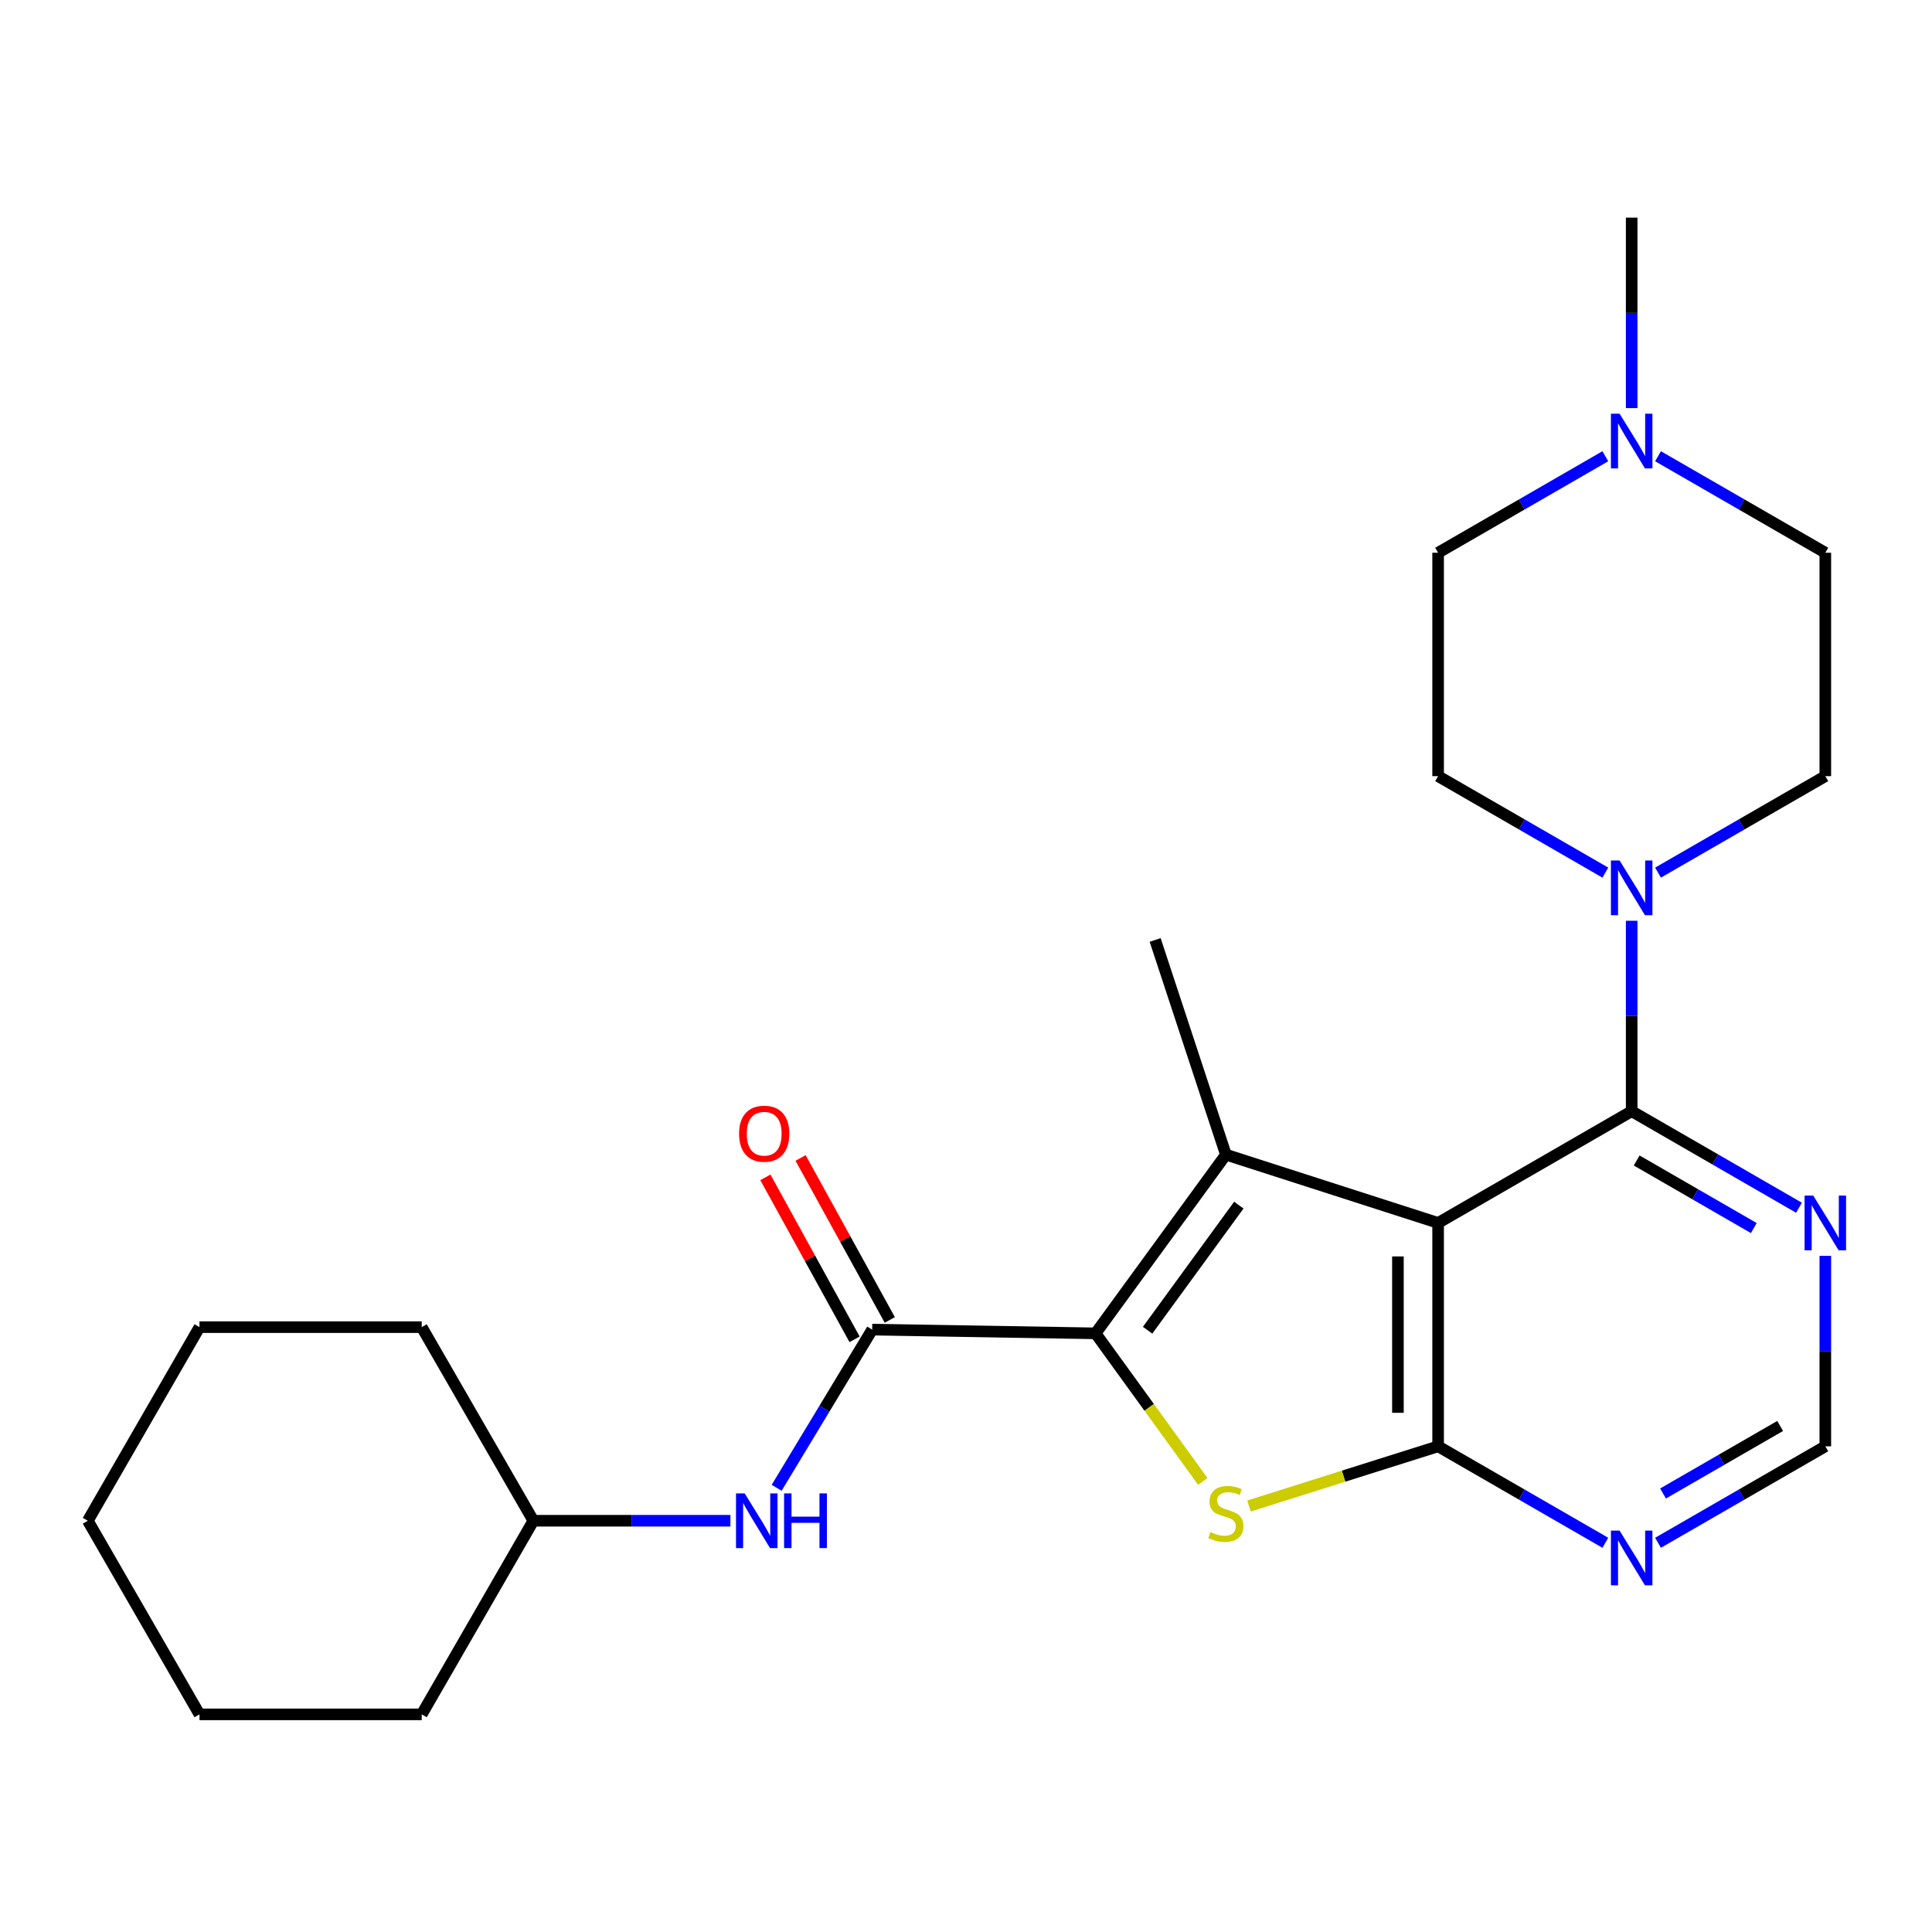 <?xml version='1.0' encoding='iso-8859-1'?>
<svg version='1.1' baseProfile='full'
              xmlns='http://www.w3.org/2000/svg'
                      xmlns:rdkit='http://www.rdkit.org/xml'
                      xmlns:xlink='http://www.w3.org/1999/xlink'
                  xml:space='preserve'
width='1000px' height='1000px' viewBox='0 0 1000 1000'>
<!-- END OF HEADER -->
<rect style='opacity:1.0;fill:#FFFFFF;stroke:none' width='1000' height='1000' x='0' y='0'> </rect>
<path class='bond-1' d='M 744.367,632.986 L 634.52,597.642' style='fill:none;fill-rule:evenodd;stroke:#000000;stroke-width:6px;stroke-linecap:butt;stroke-linejoin:miter;stroke-opacity:1' />
<path class='bond-2' d='M 744.367,632.986 L 744.367,748.613' style='fill:none;fill-rule:evenodd;stroke:#000000;stroke-width:6px;stroke-linecap:butt;stroke-linejoin:miter;stroke-opacity:1' />
<path class='bond-2' d='M 723.563,650.33 L 723.563,731.269' style='fill:none;fill-rule:evenodd;stroke:#000000;stroke-width:6px;stroke-linecap:butt;stroke-linejoin:miter;stroke-opacity:1' />
<path class='bond-4' d='M 744.367,632.986 L 844.552,575.15' style='fill:none;fill-rule:evenodd;stroke:#000000;stroke-width:6px;stroke-linecap:butt;stroke-linejoin:miter;stroke-opacity:1' />
<path class='bond-0' d='M 567.067,690.141 L 634.52,597.642' style='fill:none;fill-rule:evenodd;stroke:#000000;stroke-width:6px;stroke-linecap:butt;stroke-linejoin:miter;stroke-opacity:1' />
<path class='bond-0' d='M 593.995,688.524 L 641.212,623.775' style='fill:none;fill-rule:evenodd;stroke:#000000;stroke-width:6px;stroke-linecap:butt;stroke-linejoin:miter;stroke-opacity:1' />
<path class='bond-5' d='M 567.067,690.141 L 451.441,688.211' style='fill:none;fill-rule:evenodd;stroke:#000000;stroke-width:6px;stroke-linecap:butt;stroke-linejoin:miter;stroke-opacity:1' />
<path class='bond-25' d='M 567.067,690.141 L 594.816,728.459' style='fill:none;fill-rule:evenodd;stroke:#000000;stroke-width:6px;stroke-linecap:butt;stroke-linejoin:miter;stroke-opacity:1' />
<path class='bond-25' d='M 594.816,728.459 L 622.565,766.778' style='fill:none;fill-rule:evenodd;stroke:#CCCC00;stroke-width:6px;stroke-linecap:butt;stroke-linejoin:miter;stroke-opacity:1' />
<path class='bond-17' d='M 634.52,597.642 L 597.904,486.523' style='fill:none;fill-rule:evenodd;stroke:#000000;stroke-width:6px;stroke-linecap:butt;stroke-linejoin:miter;stroke-opacity:1' />
<path class='bond-3' d='M 744.367,748.613 L 695.423,764.062' style='fill:none;fill-rule:evenodd;stroke:#000000;stroke-width:6px;stroke-linecap:butt;stroke-linejoin:miter;stroke-opacity:1' />
<path class='bond-3' d='M 695.423,764.062 L 646.48,779.512' style='fill:none;fill-rule:evenodd;stroke:#CCCC00;stroke-width:6px;stroke-linecap:butt;stroke-linejoin:miter;stroke-opacity:1' />
<path class='bond-7' d='M 744.367,748.613 L 787.644,773.576' style='fill:none;fill-rule:evenodd;stroke:#000000;stroke-width:6px;stroke-linecap:butt;stroke-linejoin:miter;stroke-opacity:1' />
<path class='bond-7' d='M 787.644,773.576 L 830.92,798.54' style='fill:none;fill-rule:evenodd;stroke:#0000FF;stroke-width:6px;stroke-linecap:butt;stroke-linejoin:miter;stroke-opacity:1' />
<path class='bond-6' d='M 844.552,575.15 L 844.552,525.868' style='fill:none;fill-rule:evenodd;stroke:#000000;stroke-width:6px;stroke-linecap:butt;stroke-linejoin:miter;stroke-opacity:1' />
<path class='bond-6' d='M 844.552,525.868 L 844.552,476.586' style='fill:none;fill-rule:evenodd;stroke:#0000FF;stroke-width:6px;stroke-linecap:butt;stroke-linejoin:miter;stroke-opacity:1' />
<path class='bond-8' d='M 844.552,575.15 L 887.851,600.135' style='fill:none;fill-rule:evenodd;stroke:#000000;stroke-width:6px;stroke-linecap:butt;stroke-linejoin:miter;stroke-opacity:1' />
<path class='bond-8' d='M 887.851,600.135 L 931.15,625.12' style='fill:none;fill-rule:evenodd;stroke:#0000FF;stroke-width:6px;stroke-linecap:butt;stroke-linejoin:miter;stroke-opacity:1' />
<path class='bond-8' d='M 847.144,600.665 L 877.453,618.155' style='fill:none;fill-rule:evenodd;stroke:#000000;stroke-width:6px;stroke-linecap:butt;stroke-linejoin:miter;stroke-opacity:1' />
<path class='bond-8' d='M 877.453,618.155 L 907.762,635.644' style='fill:none;fill-rule:evenodd;stroke:#0000FF;stroke-width:6px;stroke-linecap:butt;stroke-linejoin:miter;stroke-opacity:1' />
<path class='bond-9' d='M 451.441,688.211 L 426.718,729.148' style='fill:none;fill-rule:evenodd;stroke:#000000;stroke-width:6px;stroke-linecap:butt;stroke-linejoin:miter;stroke-opacity:1' />
<path class='bond-9' d='M 426.718,729.148 L 401.994,770.086' style='fill:none;fill-rule:evenodd;stroke:#0000FF;stroke-width:6px;stroke-linecap:butt;stroke-linejoin:miter;stroke-opacity:1' />
<path class='bond-12' d='M 460.553,683.192 L 437.468,641.275' style='fill:none;fill-rule:evenodd;stroke:#000000;stroke-width:6px;stroke-linecap:butt;stroke-linejoin:miter;stroke-opacity:1' />
<path class='bond-12' d='M 437.468,641.275 L 414.382,599.358' style='fill:none;fill-rule:evenodd;stroke:#FF0000;stroke-width:6px;stroke-linecap:butt;stroke-linejoin:miter;stroke-opacity:1' />
<path class='bond-12' d='M 442.329,693.229 L 419.244,651.312' style='fill:none;fill-rule:evenodd;stroke:#000000;stroke-width:6px;stroke-linecap:butt;stroke-linejoin:miter;stroke-opacity:1' />
<path class='bond-12' d='M 419.244,651.312 L 396.159,609.394' style='fill:none;fill-rule:evenodd;stroke:#FF0000;stroke-width:6px;stroke-linecap:butt;stroke-linejoin:miter;stroke-opacity:1' />
<path class='bond-13' d='M 830.92,451.671 L 787.644,426.702' style='fill:none;fill-rule:evenodd;stroke:#0000FF;stroke-width:6px;stroke-linecap:butt;stroke-linejoin:miter;stroke-opacity:1' />
<path class='bond-13' d='M 787.644,426.702 L 744.367,401.734' style='fill:none;fill-rule:evenodd;stroke:#000000;stroke-width:6px;stroke-linecap:butt;stroke-linejoin:miter;stroke-opacity:1' />
<path class='bond-14' d='M 858.184,451.674 L 901.484,426.704' style='fill:none;fill-rule:evenodd;stroke:#0000FF;stroke-width:6px;stroke-linecap:butt;stroke-linejoin:miter;stroke-opacity:1' />
<path class='bond-14' d='M 901.484,426.704 L 944.783,401.734' style='fill:none;fill-rule:evenodd;stroke:#000000;stroke-width:6px;stroke-linecap:butt;stroke-linejoin:miter;stroke-opacity:1' />
<path class='bond-26' d='M 858.184,798.543 L 901.484,773.578' style='fill:none;fill-rule:evenodd;stroke:#0000FF;stroke-width:6px;stroke-linecap:butt;stroke-linejoin:miter;stroke-opacity:1' />
<path class='bond-26' d='M 901.484,773.578 L 944.783,748.613' style='fill:none;fill-rule:evenodd;stroke:#000000;stroke-width:6px;stroke-linecap:butt;stroke-linejoin:miter;stroke-opacity:1' />
<path class='bond-26' d='M 860.783,773.03 L 891.092,755.554' style='fill:none;fill-rule:evenodd;stroke:#0000FF;stroke-width:6px;stroke-linecap:butt;stroke-linejoin:miter;stroke-opacity:1' />
<path class='bond-26' d='M 891.092,755.554 L 921.402,738.079' style='fill:none;fill-rule:evenodd;stroke:#000000;stroke-width:6px;stroke-linecap:butt;stroke-linejoin:miter;stroke-opacity:1' />
<path class='bond-11' d='M 944.783,650.037 L 944.783,699.325' style='fill:none;fill-rule:evenodd;stroke:#0000FF;stroke-width:6px;stroke-linecap:butt;stroke-linejoin:miter;stroke-opacity:1' />
<path class='bond-11' d='M 944.783,699.325 L 944.783,748.613' style='fill:none;fill-rule:evenodd;stroke:#000000;stroke-width:6px;stroke-linecap:butt;stroke-linejoin:miter;stroke-opacity:1' />
<path class='bond-18' d='M 378.067,787.136 L 327.069,787.136' style='fill:none;fill-rule:evenodd;stroke:#0000FF;stroke-width:6px;stroke-linecap:butt;stroke-linejoin:miter;stroke-opacity:1' />
<path class='bond-18' d='M 327.069,787.136 L 276.071,787.136' style='fill:none;fill-rule:evenodd;stroke:#000000;stroke-width:6px;stroke-linecap:butt;stroke-linejoin:miter;stroke-opacity:1' />
<path class='bond-10' d='M 858.185,236.146 L 901.484,261.121' style='fill:none;fill-rule:evenodd;stroke:#0000FF;stroke-width:6px;stroke-linecap:butt;stroke-linejoin:miter;stroke-opacity:1' />
<path class='bond-10' d='M 901.484,261.121 L 944.783,286.096' style='fill:none;fill-rule:evenodd;stroke:#000000;stroke-width:6px;stroke-linecap:butt;stroke-linejoin:miter;stroke-opacity:1' />
<path class='bond-19' d='M 844.552,211.232 L 844.552,161.938' style='fill:none;fill-rule:evenodd;stroke:#0000FF;stroke-width:6px;stroke-linecap:butt;stroke-linejoin:miter;stroke-opacity:1' />
<path class='bond-19' d='M 844.552,161.938 L 844.552,112.645' style='fill:none;fill-rule:evenodd;stroke:#000000;stroke-width:6px;stroke-linecap:butt;stroke-linejoin:miter;stroke-opacity:1' />
<path class='bond-27' d='M 830.92,236.149 L 787.644,261.123' style='fill:none;fill-rule:evenodd;stroke:#0000FF;stroke-width:6px;stroke-linecap:butt;stroke-linejoin:miter;stroke-opacity:1' />
<path class='bond-27' d='M 787.644,261.123 L 744.367,286.096' style='fill:none;fill-rule:evenodd;stroke:#000000;stroke-width:6px;stroke-linecap:butt;stroke-linejoin:miter;stroke-opacity:1' />
<path class='bond-16' d='M 744.367,401.734 L 744.367,286.096' style='fill:none;fill-rule:evenodd;stroke:#000000;stroke-width:6px;stroke-linecap:butt;stroke-linejoin:miter;stroke-opacity:1' />
<path class='bond-15' d='M 944.783,401.734 L 944.783,286.096' style='fill:none;fill-rule:evenodd;stroke:#000000;stroke-width:6px;stroke-linecap:butt;stroke-linejoin:miter;stroke-opacity:1' />
<path class='bond-20' d='M 276.071,787.136 L 218.281,887.355' style='fill:none;fill-rule:evenodd;stroke:#000000;stroke-width:6px;stroke-linecap:butt;stroke-linejoin:miter;stroke-opacity:1' />
<path class='bond-21' d='M 276.071,787.136 L 218.281,686.928' style='fill:none;fill-rule:evenodd;stroke:#000000;stroke-width:6px;stroke-linecap:butt;stroke-linejoin:miter;stroke-opacity:1' />
<path class='bond-23' d='M 218.281,887.355 L 103.256,887.355' style='fill:none;fill-rule:evenodd;stroke:#000000;stroke-width:6px;stroke-linecap:butt;stroke-linejoin:miter;stroke-opacity:1' />
<path class='bond-22' d='M 218.281,686.928 L 103.256,686.928' style='fill:none;fill-rule:evenodd;stroke:#000000;stroke-width:6px;stroke-linecap:butt;stroke-linejoin:miter;stroke-opacity:1' />
<path class='bond-24' d='M 103.256,686.928 L 45.455,787.136' style='fill:none;fill-rule:evenodd;stroke:#000000;stroke-width:6px;stroke-linecap:butt;stroke-linejoin:miter;stroke-opacity:1' />
<path class='bond-28' d='M 103.256,887.355 L 45.455,787.136' style='fill:none;fill-rule:evenodd;stroke:#000000;stroke-width:6px;stroke-linecap:butt;stroke-linejoin:miter;stroke-opacity:1' />
<path  class='atom-4' d='M 626.52 793.007
Q 626.84 793.127, 628.16 793.687
Q 629.48 794.247, 630.92 794.607
Q 632.4 794.927, 633.84 794.927
Q 636.52 794.927, 638.08 793.647
Q 639.64 792.327, 639.64 790.047
Q 639.64 788.487, 638.84 787.527
Q 638.08 786.567, 636.88 786.047
Q 635.68 785.527, 633.68 784.927
Q 631.16 784.167, 629.64 783.447
Q 628.16 782.727, 627.08 781.207
Q 626.04 779.687, 626.04 777.127
Q 626.04 773.567, 628.44 771.367
Q 630.88 769.167, 635.68 769.167
Q 638.96 769.167, 642.68 770.727
L 641.76 773.807
Q 638.36 772.407, 635.8 772.407
Q 633.04 772.407, 631.52 773.567
Q 630 774.687, 630.04 776.647
Q 630.04 778.167, 630.8 779.087
Q 631.6 780.007, 632.72 780.527
Q 633.88 781.047, 635.8 781.647
Q 638.36 782.447, 639.88 783.247
Q 641.4 784.047, 642.48 785.687
Q 643.6 787.287, 643.6 790.047
Q 643.6 793.967, 640.96 796.087
Q 638.36 798.167, 634 798.167
Q 631.48 798.167, 629.56 797.607
Q 627.68 797.087, 625.44 796.167
L 626.52 793.007
' fill='#CCCC00'/>
<path  class='atom-7' d='M 838.292 445.375
L 847.572 460.375
Q 848.492 461.855, 849.972 464.535
Q 851.452 467.215, 851.532 467.375
L 851.532 445.375
L 855.292 445.375
L 855.292 473.695
L 851.412 473.695
L 841.452 457.295
Q 840.292 455.375, 839.052 453.175
Q 837.852 450.975, 837.492 450.295
L 837.492 473.695
L 833.812 473.695
L 833.812 445.375
L 838.292 445.375
' fill='#0000FF'/>
<path  class='atom-8' d='M 838.292 792.243
L 847.572 807.243
Q 848.492 808.723, 849.972 811.403
Q 851.452 814.083, 851.532 814.243
L 851.532 792.243
L 855.292 792.243
L 855.292 820.563
L 851.412 820.563
L 841.452 804.163
Q 840.292 802.243, 839.052 800.043
Q 837.852 797.843, 837.492 797.163
L 837.492 820.563
L 833.812 820.563
L 833.812 792.243
L 838.292 792.243
' fill='#0000FF'/>
<path  class='atom-9' d='M 938.523 618.826
L 947.803 633.826
Q 948.723 635.306, 950.203 637.986
Q 951.683 640.666, 951.763 640.826
L 951.763 618.826
L 955.523 618.826
L 955.523 647.146
L 951.643 647.146
L 941.683 630.746
Q 940.523 628.826, 939.283 626.626
Q 938.083 624.426, 937.723 623.746
L 937.723 647.146
L 934.043 647.146
L 934.043 618.826
L 938.523 618.826
' fill='#0000FF'/>
<path  class='atom-10' d='M 385.438 772.976
L 394.718 787.976
Q 395.638 789.456, 397.118 792.136
Q 398.598 794.816, 398.678 794.976
L 398.678 772.976
L 402.438 772.976
L 402.438 801.296
L 398.558 801.296
L 388.598 784.896
Q 387.438 782.976, 386.198 780.776
Q 384.998 778.576, 384.638 777.896
L 384.638 801.296
L 380.958 801.296
L 380.958 772.976
L 385.438 772.976
' fill='#0000FF'/>
<path  class='atom-10' d='M 405.838 772.976
L 409.678 772.976
L 409.678 785.016
L 424.158 785.016
L 424.158 772.976
L 427.998 772.976
L 427.998 801.296
L 424.158 801.296
L 424.158 788.216
L 409.678 788.216
L 409.678 801.296
L 405.838 801.296
L 405.838 772.976
' fill='#0000FF'/>
<path  class='atom-11' d='M 838.292 214.123
L 847.572 229.123
Q 848.492 230.603, 849.972 233.283
Q 851.452 235.963, 851.532 236.123
L 851.532 214.123
L 855.292 214.123
L 855.292 242.443
L 851.412 242.443
L 841.452 226.043
Q 840.292 224.123, 839.052 221.923
Q 837.852 219.723, 837.492 219.043
L 837.492 242.443
L 833.812 242.443
L 833.812 214.123
L 838.292 214.123
' fill='#0000FF'/>
<path  class='atom-13' d='M 382.547 586.8
Q 382.547 580, 385.907 576.2
Q 389.267 572.4, 395.547 572.4
Q 401.827 572.4, 405.187 576.2
Q 408.547 580, 408.547 586.8
Q 408.547 593.68, 405.147 597.6
Q 401.747 601.48, 395.547 601.48
Q 389.307 601.48, 385.907 597.6
Q 382.547 593.72, 382.547 586.8
M 395.547 598.28
Q 399.867 598.28, 402.187 595.4
Q 404.547 592.48, 404.547 586.8
Q 404.547 581.24, 402.187 578.44
Q 399.867 575.6, 395.547 575.6
Q 391.227 575.6, 388.867 578.4
Q 386.547 581.2, 386.547 586.8
Q 386.547 592.52, 388.867 595.4
Q 391.227 598.28, 395.547 598.28
' fill='#FF0000'/>
</svg>
